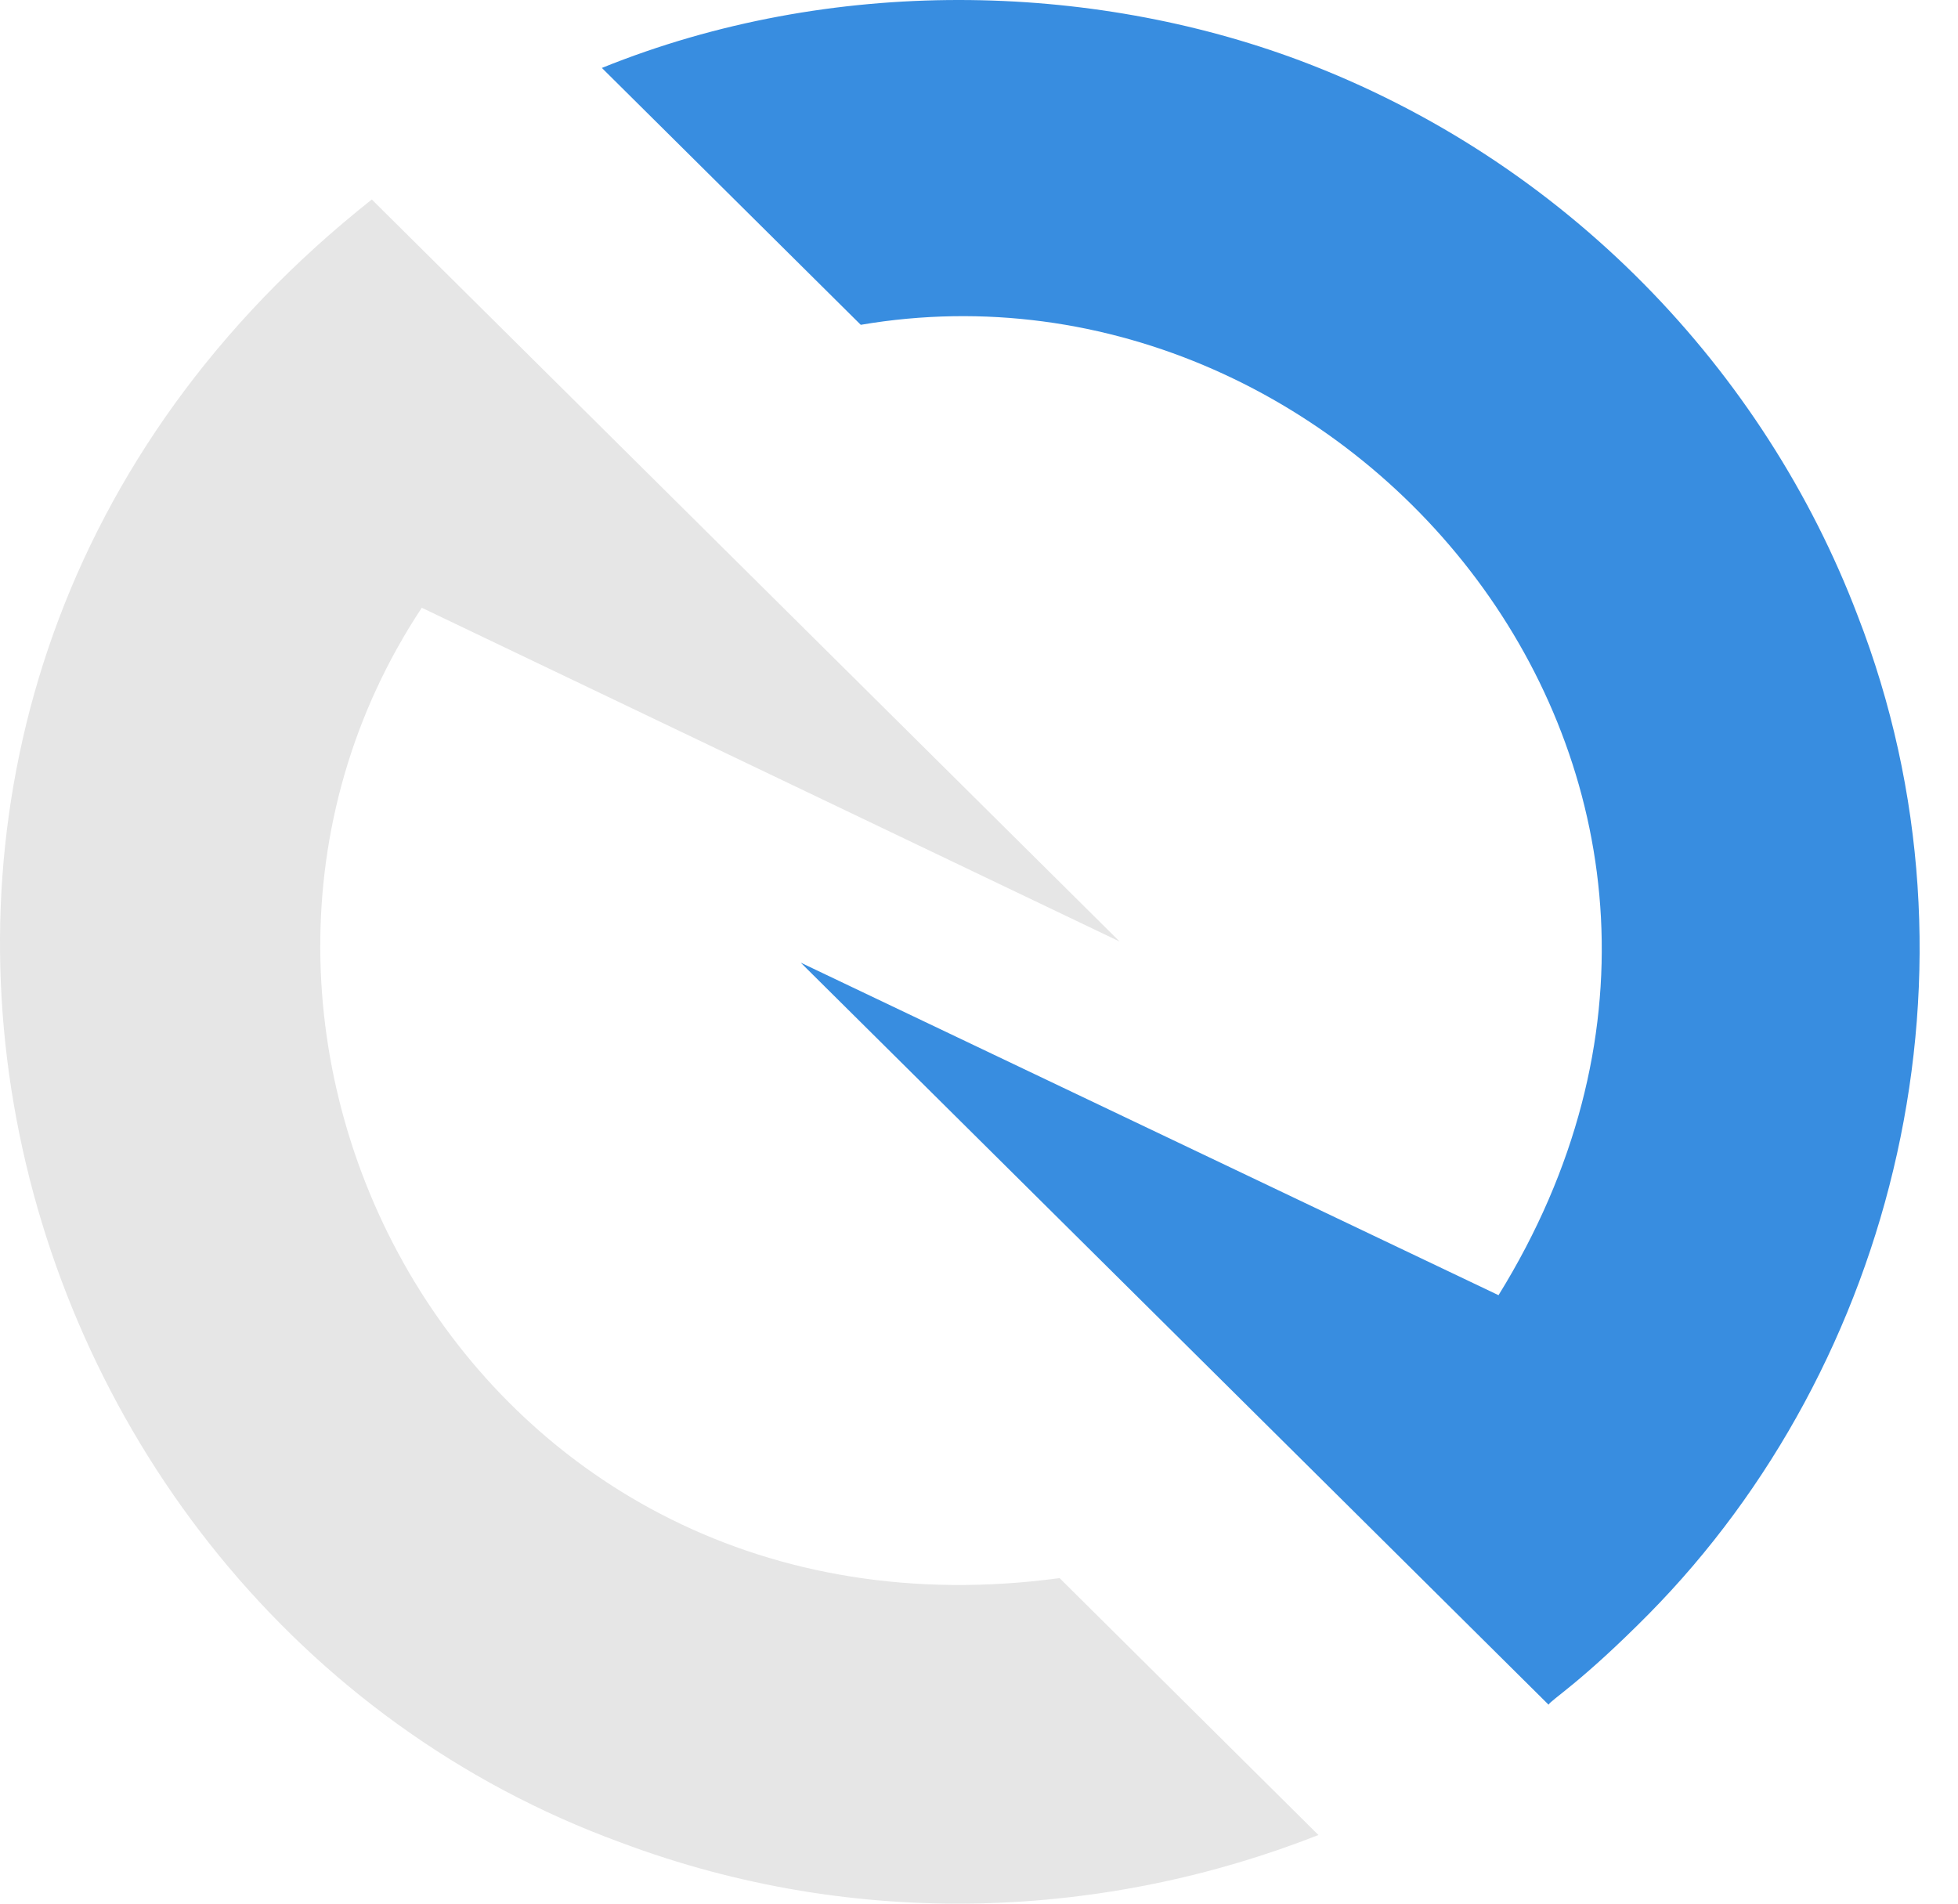 <svg width="36" height="35" viewBox="0 0 36 35" fill="none" xmlns="http://www.w3.org/2000/svg">
<path d="M30.312 29.677C34.841 25.091 36.681 17.813 34.152 11.311C32.45 6.839 28.817 2.96 23.897 1.112C20.057 -0.325 15.297 -0.462 11.066 1.249L15.826 5.972C24.931 4.42 33.324 14.482 27.552 23.813L14.722 17.699L28.472 31.342C28.518 31.251 29.07 30.932 30.312 29.677Z" fill="#388DE0"/>
<path d="M24.241 33.738C20.356 35.267 15.78 35.517 11.411 33.875C-0.522 29.517 -4.753 12.839 6.836 3.668C9.595 6.405 17.735 14.482 20.586 17.311L7.755 11.174C2.605 18.954 8.629 30.475 19.482 29.015L24.241 33.738Z" fill="#E6E6E6"/>
</svg>
